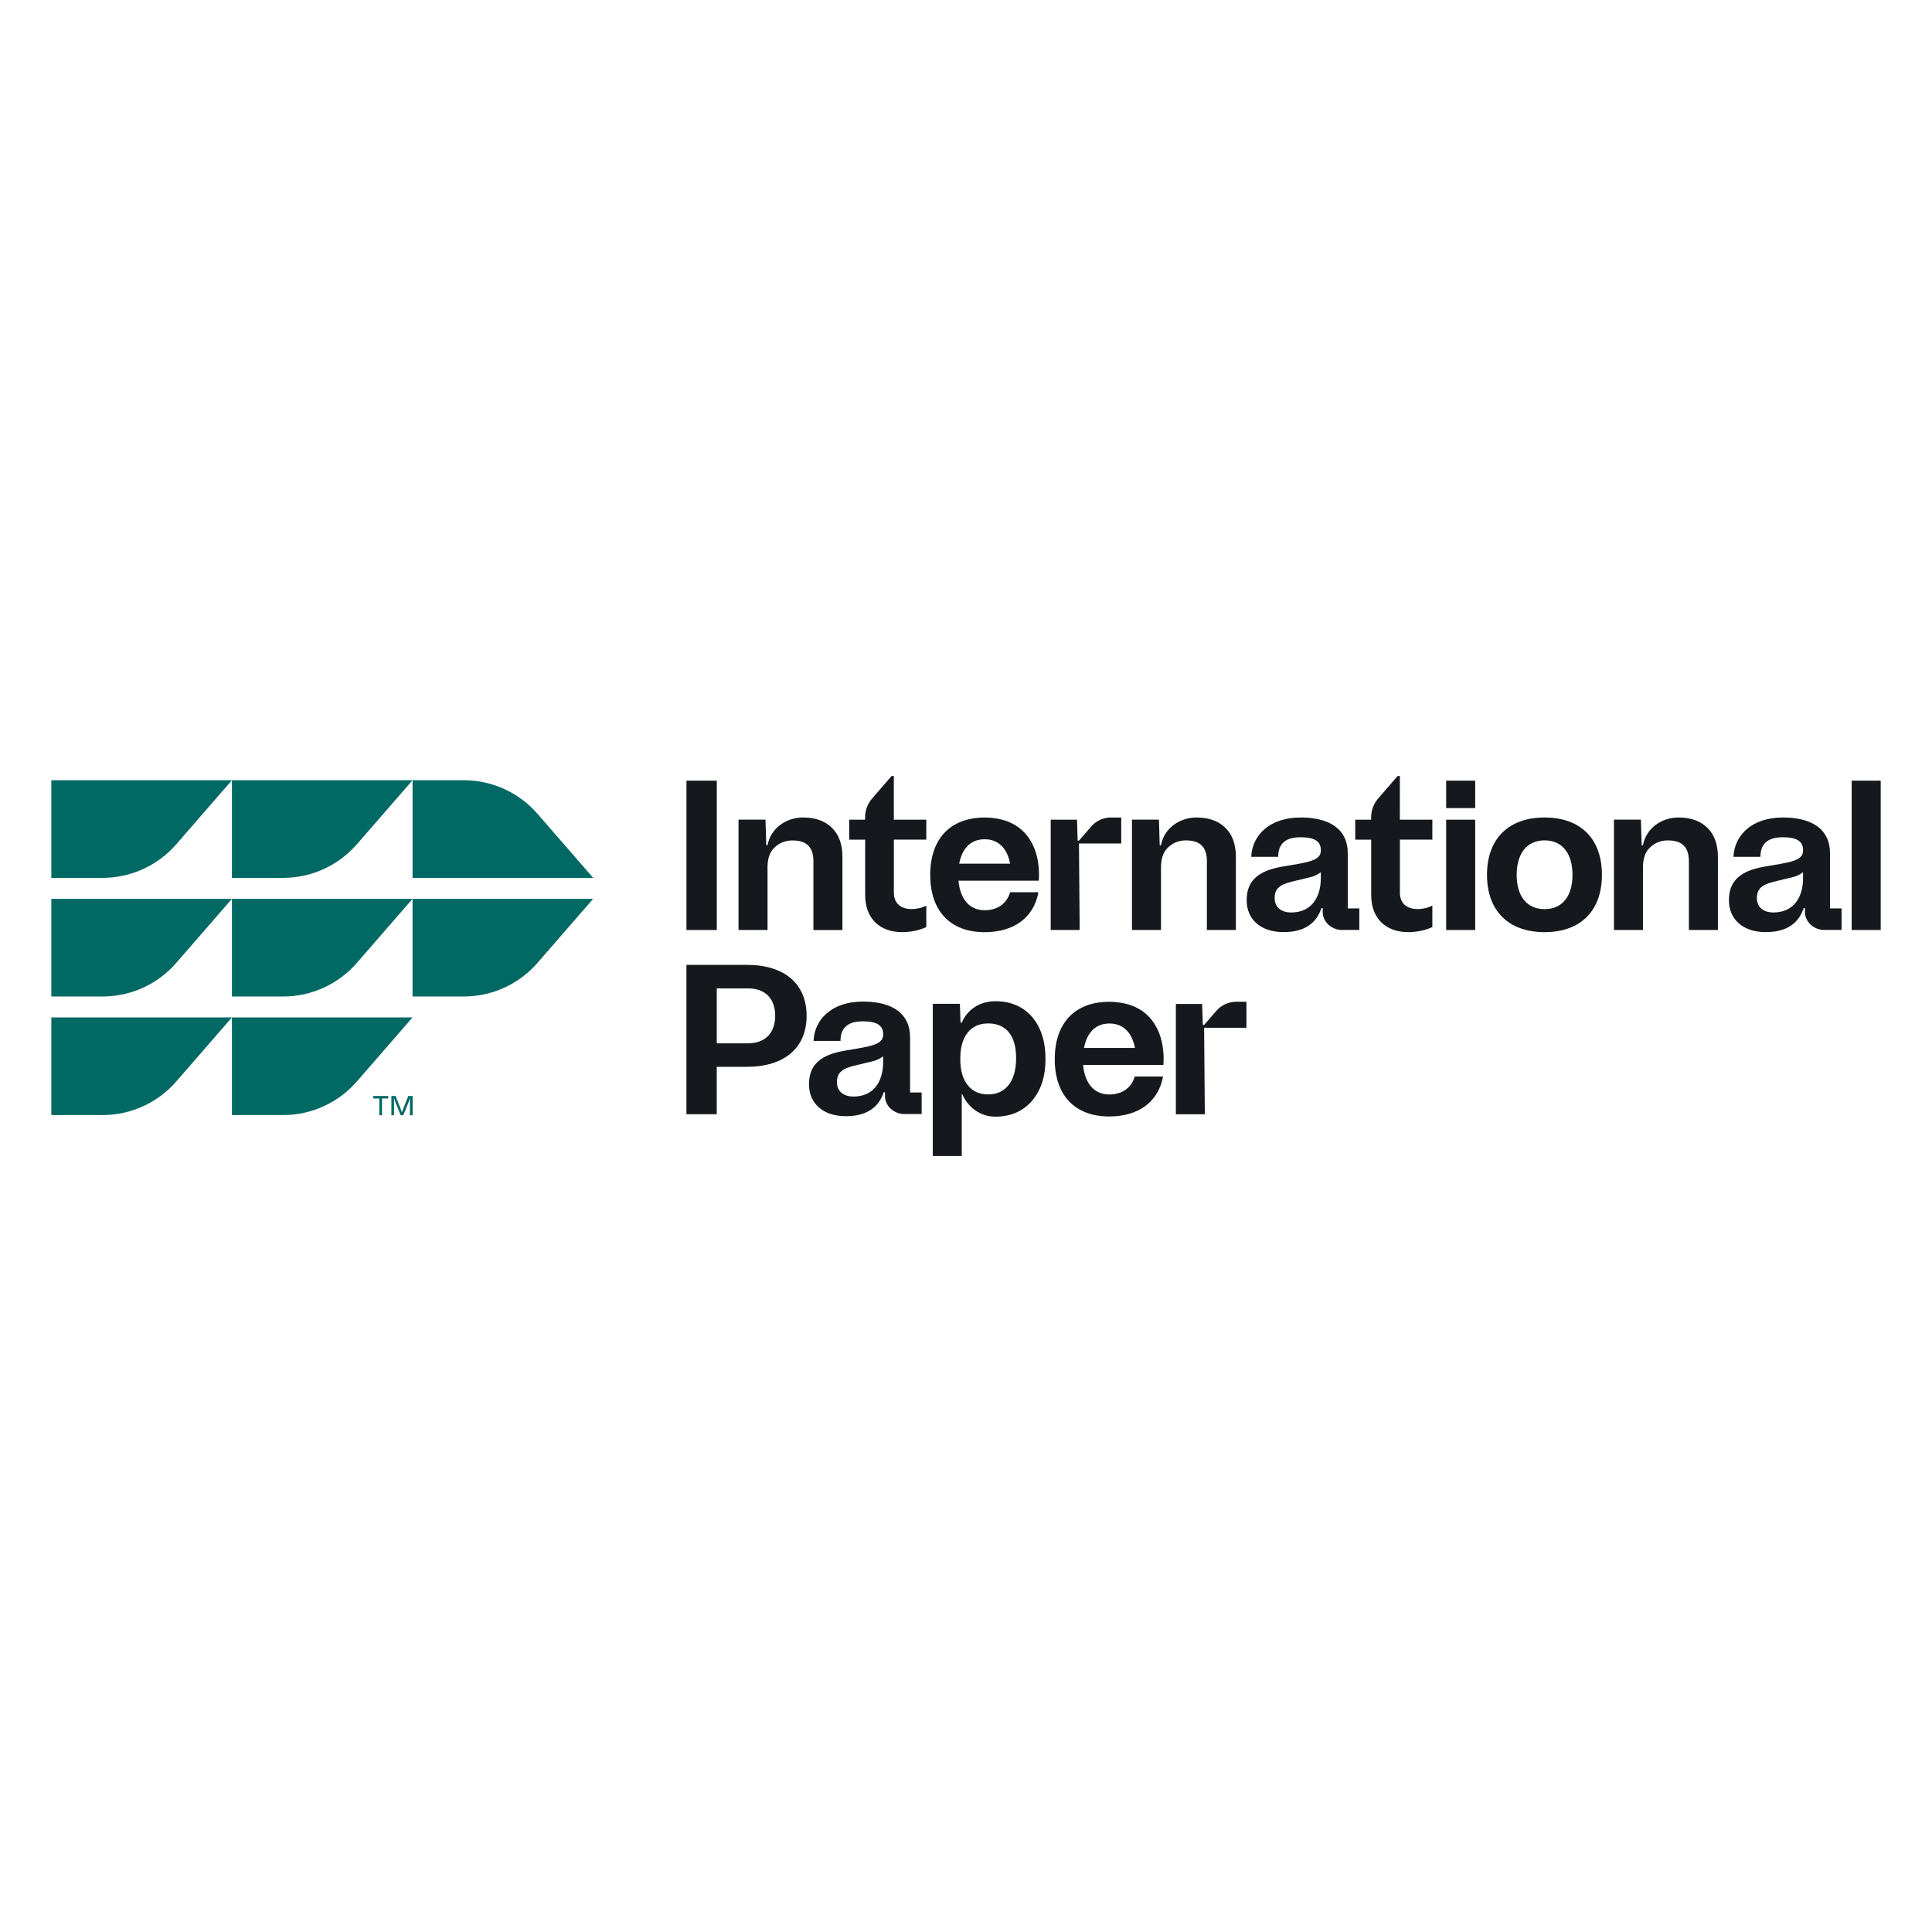 <?xml version="1.0" encoding="utf-8"?>
<!-- Generator: Adobe Illustrator 26.0.1, SVG Export Plug-In . SVG Version: 6.00 Build 0)  -->
<svg version="1.1" id="Layer_1" xmlns="http://www.w3.org/2000/svg" xmlns:xlink="http://www.w3.org/1999/xlink" x="0px" y="0px"
	 viewBox="0 0 1080 1080" style="enable-background:new 0 0 1080 1080;" xml:space="preserve">
<style type="text/css">
	.st0{fill:#006963;}
	.st1{fill:#15191E;}
</style>
<g>
	<path class="st0" d="M98.52,471.97c-10.37,11.93-25.4,18.77-41.21,18.77H28.69v-54.59h100.96
		C129.65,436.15,98.52,471.97,98.52,471.97z M230.63,436.15H129.65v54.59h28.62c15.81,0,30.84-6.84,41.21-18.77L230.63,436.15z
		 M300.46,454.92c-10.37-11.93-25.4-18.77-41.21-18.77h-28.62v54.59h100.96C331.59,490.74,300.46,454.92,300.46,454.92z
		 M129.65,502.46H28.69v54.59h28.62c15.81,0,30.84-6.84,41.21-18.77C98.52,538.27,129.65,502.46,129.65,502.46z M230.61,502.46
		H129.65v54.59h28.62c15.81,0,30.84-6.84,41.21-18.77C199.48,538.27,230.61,502.46,230.61,502.46z M331.57,502.46H230.61v54.59
		h28.62c15.81,0,30.84-6.84,41.21-18.77C300.44,538.27,331.57,502.46,331.57,502.46z M129.65,568.74H28.69v54.59h28.62
		c15.81,0,30.84-6.84,41.21-18.77L129.65,568.74z M230.61,568.74H129.65v54.59h28.62c15.81,0,30.84-6.84,41.21-18.77L230.61,568.74z
		"/>
	<g>
		<rect x="808.42" y="436.39" class="st1" width="16.22" height="15.34"/>
		<path class="st1" d="M508.73,579.67c0-12.05-8.62-19.79-26.28-19.79s-27.2,10.13-27.67,21.99h15.06c0-6.68,3.46-10.94,12.45-10.94
			c8.17,0,11.65,2.37,11.39,7.79c-0.26,5.63-8.19,6.32-21.75,8.66c-14.72,2.56-19.7,9.04-19.7,18.8c0,10.96,8.24,17.78,20.55,17.78
			s18.54-5.4,21.23-13.4h0.71v2.15c0,5.63,5.11,10.04,10.75,10.04h9.73v-12.05h-6.46v-31.06L508.73,579.67z M493.67,593.71
			c0,11.48-5.78,19.27-16.55,19.27c-5.4,0-9.26-2.75-9.26-8.02c0-5.28,2.82-7.53,9.61-9.21l6.44-1.56c3.65-0.83,6.7-1.33,9.75-3.72
			v3.22L493.67,593.71z"/>
		<rect x="383.74" y="436.39" class="st1" width="16.95" height="83.49"/>
		<path class="st1" d="M550.42,521.11c16.38,0,27.55-8.26,30.06-22.35h-15.81c-1.82,6.25-6.96,10.06-14.25,10.06
			c-8.36,0-13.66-6.08-14.63-16.52h44.91c0.07-1.07,0.12-2.15,0.12-3.24c0-13.61-5.49-25.26-17.66-29.9l0,0
			c-0.45-0.17-5.42-2.15-12.69-2.15c-19.17,0-30.47,11.79-30.47,32.05c0,20.26,11.29,32.05,30.47,32.05H550.42z M550.42,469.15
			c8.24,0,12.76,5.73,14.23,13.66h-28.45C537.66,474.88,542.18,469.15,550.42,469.15z"/>
		<path class="st1" d="M1022.98,476.77c0-12.05-8.62-19.79-26.28-19.79s-27.2,10.13-27.67,21.99h15.06
			c0-6.68,3.46-10.94,12.45-10.94c8.17,0,11.65,2.37,11.39,7.79c-0.26,5.63-8.19,6.32-21.75,8.66c-14.72,2.56-19.7,9.04-19.7,18.8
			c0,10.96,8.24,17.78,20.55,17.78c12.31,0,18.54-5.4,21.23-13.4h0.71v2.15c0,5.63,5.11,10.04,10.75,10.04h9.73v-12.05h-6.46v-31.06
			L1022.98,476.77z M1007.92,490.81c0,11.48-5.78,19.27-16.55,19.27c-5.4,0-9.26-2.75-9.26-8.02s2.82-7.53,9.61-9.21l6.44-1.56
			c3.65-0.83,6.7-1.33,9.75-3.72v3.22V490.81z"/>
		<path class="st1" d="M429.03,485.34c0-4.85,0.97-8.66,3.76-11.41c2.79-2.75,6.2-4.12,10.2-4.12c8.1,0,11.72,3.91,11.72,11.72
			v38.37h16.22V479c0-7.1-2.01-12.57-6.06-16.43c-3.91-3.74-9.23-5.59-15.93-5.59c-9.14,0-18.04,5.68-19.88,15.51h-0.71l-0.43-14.3
			h-15.08v61.67h16.22v-34.54L429.03,485.34z"/>
		<path class="st1" d="M417.5,539.38h-33.78v83.49h16.95v-26.51h16.71c21.12,0,33.52-10.56,33.52-28.5s-12.4-28.5-33.4-28.5V539.38z
			 M418.23,583.22h-17.56v-30.7h17.56c9.59,0,15.1,5.78,15.1,15.34C433.33,577.43,427.68,583.22,418.23,583.22z"/>
		<rect x="1035.1" y="436.39" class="st1" width="16.22" height="83.49"/>
		<path class="st1" d="M499.66,433.78h-1.25l-10.94,12.64c-2.56,2.96-3.88,6.72-3.88,10.63v1.16h-8.88v11.17h8.92v31.03
			c0,12.52,7.67,20.67,20.81,20.67c4.66,0,9.71-1.11,13.37-2.84v-12.03c-2.2,1.23-5.28,1.96-8.24,1.96c-6.13,0-9.89-3.31-9.89-9.09
			v-29.71h18.13v-11.17h-18.16C499.66,458.21,499.66,433.78,499.66,433.78z"/>
		<path class="st1" d="M680,565l-6.91,7.95h-0.71l-0.38-11.72h-14.68v61.67h16.19l-0.4-48.36h23.65V560h-5.78
			c-4.21,0-8.21,1.82-10.96,4.99H680z"/>
		<path class="st1" d="M753.4,476.77c0-12.05-8.62-19.79-26.28-19.79s-27.2,10.13-27.67,21.99h15.06c0-6.68,3.46-10.94,12.45-10.94
			c8.17,0,11.65,2.37,11.39,7.79c-0.26,5.63-8.19,6.32-21.75,8.66c-14.72,2.56-19.7,9.04-19.7,18.8c0,10.96,8.24,17.78,20.55,17.78
			c12.31,0,18.54-5.4,21.23-13.4h0.71v2.15c0,5.63,5.11,10.04,10.75,10.04h9.73v-12.05h-6.46v-31.06L753.4,476.77z M738.35,490.81
			c0,11.48-5.78,19.27-16.55,19.27c-5.4,0-9.26-2.75-9.26-8.02s2.82-7.53,9.61-9.21l6.44-1.56c3.65-0.83,6.7-1.33,9.75-3.72v3.22
			V490.81z"/>
		<path class="st1" d="M863.43,456.98c-20.14,0-32.19,11.91-32.19,32.05c0,20.14,12.05,32.05,32.19,32.05s32.05-11.91,32.05-32.05
			C895.48,468.89,883.57,456.98,863.43,456.98z M863.43,508.21c-9.82,0-15.6-7.13-15.6-19.15s5.78-19.29,15.6-19.29
			c9.82,0,15.6,7.24,15.6,19.29S873.25,508.21,863.43,508.21z"/>
		<path class="st1" d="M782.54,433.78h-1.25l-10.94,12.64c-2.56,2.96-3.88,6.72-3.88,10.63v1.16h-8.88v11.17h8.92v31.03
			c0,12.52,7.67,20.67,20.81,20.67c4.66,0,9.71-1.11,13.37-2.84v-12.03c-2.2,1.23-5.28,1.96-8.24,1.96c-6.13,0-9.89-3.31-9.89-9.09
			v-29.71h18.13v-11.17h-18.16L782.54,433.78L782.54,433.78z"/>
		<rect x="808.42" y="458.21" class="st1" width="16.22" height="61.67"/>
		<path class="st1" d="M938.3,456.98c-9.14,0-18.04,5.68-19.88,15.51h-0.71l-0.43-14.3H902.2v61.67h16.22v-34.54
			c0-4.85,0.97-8.66,3.76-11.41s6.2-4.12,10.2-4.12c8.1,0,11.72,3.91,11.72,11.72v38.37h16.22V479c0-7.1-2.01-12.57-6.06-16.43
			c-3.91-3.74-9.23-5.59-15.93-5.59H938.3z"/>
		<path class="st1" d="M603.13,471.52h23.65v-14.53h-5.78c-4.21,0-8.21,1.82-10.96,4.99l-6.91,7.95h-0.71l-0.38-11.72h-14.68v61.67
			h16.19l-0.4-48.36H603.13z"/>
		<path class="st1" d="M556.31,559.7c-8.85,0-15.67,4.83-18.65,11.95h-0.71l-0.36-10.51h-15.15v85.08h16.19V611.7h0.33
			c3.17,7.58,10.39,12.52,18.35,12.52c8.62,0,15.48-2.96,20.59-8.85c5.04-5.89,7.55-13.71,7.55-23.41c0-9.71-2.51-17.64-7.55-23.55
			c-5.11-5.82-11.98-8.73-20.59-8.73V559.7z M563.91,606.42c-2.82,3.57-6.65,5.37-11.5,5.37c-4.85,0-8.71-1.7-11.39-5.14
			c-2.82-3.34-4.21-8.24-4.21-14.7c0-6.46,1.37-11.27,4.1-14.7c2.75-3.43,6.56-5.14,11.5-5.14c4.95,0,8.85,1.66,11.55,4.97
			c2.7,3.31,4.05,8.1,4.05,14.39S566.63,602.92,563.91,606.42z"/>
		<path class="st1" d="M632.77,562.16L632.77,562.16c-0.45-0.17-5.42-2.15-12.69-2.15c-19.17,0-30.47,11.79-30.47,32.05
			s11.29,32.05,30.47,32.05c16.38,0,27.55-8.26,30.06-22.35h-15.81c-1.82,6.25-6.96,10.06-14.25,10.06
			c-8.36,0-13.66-6.08-14.63-16.52h44.91c0.07-1.07,0.12-2.15,0.12-3.24c0-13.61-5.49-25.26-17.66-29.9H632.77z M605.97,585.81
			c1.47-7.93,5.99-13.66,14.23-13.66c8.24,0,12.76,5.73,14.23,13.66C634.43,585.81,605.97,585.81,605.97,585.81z"/>
		<path class="st1" d="M674.65,481.51v38.37h16.22V479c0-7.1-2.01-12.57-6.06-16.43c-3.91-3.74-9.23-5.59-15.93-5.59
			c-9.14,0-18.04,5.68-19.88,15.51h-0.71l-0.43-14.3h-15.08v61.67h16.22v-34.54c0-4.85,0.97-8.66,3.76-11.41s6.2-4.12,10.2-4.12
			c8.1,0,11.72,3.91,11.72,11.72H674.65z"/>
	</g>
	<path class="st0" d="M208.59,612.67h8.45v1.37h-3.5v9.4h-1.49v-9.4h-3.46V612.67z M230.66,612.67v10.75h-1.49v-9.61l-0.88,2.58
		l-2.84,7.03h-1.47l-2.84-7.03l-0.88-2.65v9.66h-1.47v-10.75h2.32l2.86,7.15l0.71,2.06l0.71-2.06l2.86-7.15h2.32L230.66,612.67z"/>
</g>
</svg>
